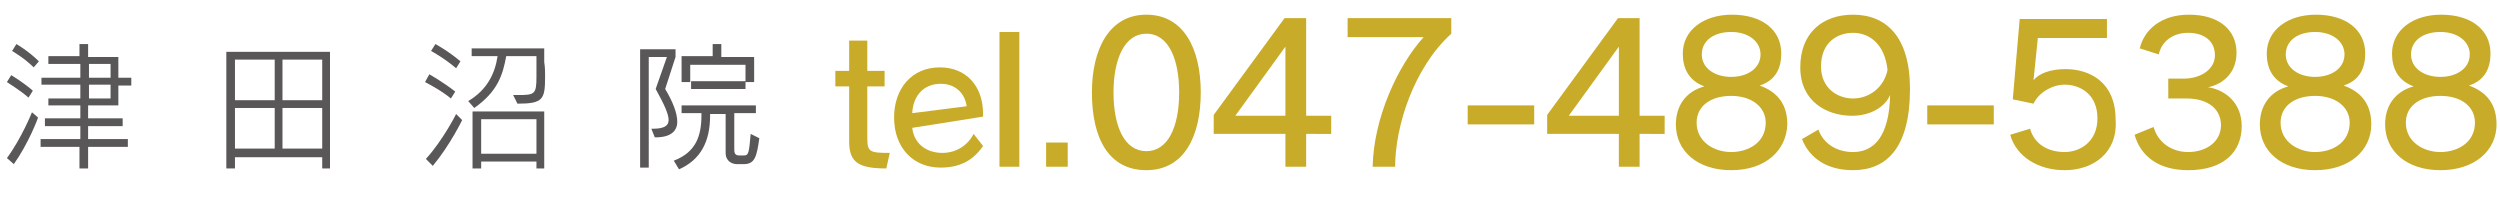 <?xml version="1.0" encoding="utf-8"?>
<!-- Generator: Adobe Illustrator 19.1.0, SVG Export Plug-In . SVG Version: 6.00 Build 0)  -->
<svg version="1.1" id="レイヤー_1" xmlns="http://www.w3.org/2000/svg" xmlns:xlink="http://www.w3.org/1999/xlink" x="0px"
	 y="0px" viewBox="0 0 289.4 23.8" style="enable-background:new 0 0 289.4 23.8;" xml:space="preserve">
<style type="text/css">
	.st0{fill:#C8AB28;}
	.st1{fill:#595757;}
</style>
<g>
	<g>
		<path class="st0" d="M102.6,19.5c-3.2,0-4.3-0.7-4.3-3.1V10h-1.6V8.2h1.6V4.7h2.1v3.5h2V10h-2v6c0,1.6,0.3,1.7,2.6,1.7L102.6,19.5
			z"/>
		<path class="st0" d="M105.6,14.8c0.2,1.8,1.6,2.9,3.5,2.9c1.5,0,2.9-0.8,3.6-2.2l1.1,1.4c-1.1,1.6-2.6,2.5-4.9,2.5
			c-3.2,0-5.4-2.3-5.4-5.8c0-3.3,2-5.8,5.3-5.8c3,0,5,2.1,5,5.4c0,0.1,0,0.2,0,0.3L105.6,14.8z M108.9,9.7c-1.9,0-3.2,1.3-3.3,3.4
			l6.3-0.8C111.7,10.8,110.6,9.7,108.9,9.7z"/>
		<path class="st0" d="M115.7,19.3V3.7h2.3v15.6H115.7z"/>
		<path class="st0" d="M121.1,19.3v-2.8h2.5v2.8H121.1z"/>
		<path class="st0" d="M132.7,19.7c-4.3,0-6.3-3.6-6.3-9c0-5,2-9,6.3-9c4.3,0,6.3,3.9,6.3,9C139,15.9,137,19.7,132.7,19.7z
			 M132.7,3.9c-2.5,0-3.8,2.9-3.8,6.8c0,4,1.3,6.8,3.8,6.8c2.5,0,3.8-2.8,3.8-6.8C136.5,6.9,135.3,3.9,132.7,3.9z"/>
		<path class="st0" d="M151.2,15.5v3.8h-2.4v-3.8h-8.3v-2.2l8.2-11.2h2.5v11.3h2.9v2.1H151.2z M148.8,5.4l-5.8,8h5.8V5.4z"/>
		<path class="st0" d="M161.5,19.3h-2.6c0.1-5.6,2.9-11.7,5.9-15H156V2.1h12v1.8C163.6,7.9,161.5,14.7,161.5,19.3z"/>
		<path class="st0" d="M169.9,14.4v-2.2h7.7v2.2H169.9z"/>
		<path class="st0" d="M189.8,15.5v3.8h-2.4v-3.8h-8.3v-2.2l8.2-11.2h2.5v11.3h2.9v2.1H189.8z M187.4,5.4l-5.8,8h5.8V5.4z"/>
		<path class="st0" d="M200.4,19.7c-3.9,0-6.4-2.2-6.4-5.3c0-2.1,1.1-3.8,3.3-4.4c-1.9-0.7-2.5-2.2-2.5-3.8c0-2.7,2.4-4.5,5.7-4.5
			c3.4,0,5.7,1.7,5.7,4.5c0,1.6-0.6,3.1-2.5,3.7c2.2,0.8,3.2,2.3,3.2,4.5C206.8,17.4,204.4,19.7,200.4,19.7z M200.4,11.1
			c-2.4,0-4,1.2-4,3.1c0,2.2,2,3.4,4,3.4c2,0,4-1.1,4-3.4C204.4,12.4,202.8,11.1,200.4,11.1z M200.4,3.7c-2,0-3.4,1-3.4,2.6
			c0,1.6,1.5,2.6,3.4,2.6s3.4-1,3.4-2.6C203.8,4.8,202.4,3.7,200.4,3.7z"/>
		<path class="st0" d="M214.5,19.7c-2.9,0-5-1.3-5.9-3.6l1.9-1.1c0.6,1.7,2.2,2.6,4,2.6c2.5,0,4.2-1.9,4.3-6.6
			c-0.6,1.4-2.3,2.4-4.4,2.4c-3,0-6-1.7-6-5.6c0-4,2.6-6.1,6.1-6.1c3.8,0,6.6,2.5,6.6,8.6C221.1,17.1,218.4,19.7,214.5,19.7z
			 M214.5,3.8c-1.8,0-3.7,1.1-3.7,3.9c0,2.5,1.9,3.7,3.7,3.7c1.9,0,3.6-1.3,4-3.3C218.2,5.2,216.5,3.8,214.5,3.8z"/>
		<path class="st0" d="M223.1,14.4v-2.2h7.7v2.2H223.1z"/>
		<path class="st0" d="M239,19.7c-3.1,0-5.6-1.6-6.3-4.1l2.3-0.7c0.5,1.8,2.1,2.7,4,2.7c1.8,0,3.8-1.2,3.8-3.9c0-2.8-2-3.9-3.8-3.9
			c-1.4,0-3,0.9-3.6,2.2l-2.4-0.5l0.8-9.3h10.1v2.2h-8l-0.5,4.9h0c0.6-0.8,2-1.3,3.7-1.3c2.9,0,5.8,1.6,5.8,5.8
			C245.2,17.6,242.4,19.7,239,19.7z"/>
		<path class="st0" d="M253.3,19.7c-3.4,0-5.5-1.6-6.2-4.1l2.2-0.9c0.5,1.8,2.1,2.9,4,2.9c2.1,0,3.8-1.2,3.8-3.1
			c0-1.8-1.4-3.1-4-3.1c-0.4,0-1.6,0-2.1,0V9.1c0.5,0,1.4,0,1.8,0c2,0,3.6-1.1,3.6-2.7c0-1.7-1.3-2.6-3.1-2.6
			c-1.9,0-3.1,1.1-3.4,2.5l-2.2-0.7c0.5-2.1,2.4-3.9,5.7-3.9c3.4,0,5.5,1.7,5.5,4.4c0,2.2-1.4,3.6-3.3,4c2,0.3,3.9,1.8,3.9,4.5
			C259.5,17.6,257.4,19.7,253.3,19.7z"/>
		<path class="st0" d="M268,19.7c-3.9,0-6.4-2.2-6.4-5.3c0-2.1,1.1-3.8,3.3-4.4c-1.9-0.7-2.5-2.2-2.5-3.8c0-2.7,2.4-4.5,5.7-4.5
			c3.4,0,5.7,1.7,5.7,4.5c0,1.6-0.6,3.1-2.5,3.7c2.2,0.8,3.2,2.3,3.2,4.5C274.5,17.4,272,19.7,268,19.7z M268,11.1
			c-2.4,0-4,1.2-4,3.1c0,2.2,2,3.4,4,3.4c2,0,4-1.1,4-3.4C272,12.4,270.4,11.1,268,11.1z M268,3.7c-2,0-3.4,1-3.4,2.6
			c0,1.6,1.5,2.6,3.4,2.6s3.4-1,3.4-2.6C271.4,4.8,270,3.7,268,3.7z"/>
		<path class="st0" d="M282.5,19.7c-3.9,0-6.4-2.2-6.4-5.3c0-2.1,1.1-3.8,3.3-4.4c-1.9-0.7-2.5-2.2-2.5-3.8c0-2.7,2.4-4.5,5.7-4.5
			c3.4,0,5.7,1.7,5.7,4.5c0,1.6-0.6,3.1-2.5,3.7c2.2,0.8,3.2,2.3,3.2,4.5C289,17.4,286.5,19.7,282.5,19.7z M282.5,11.1
			c-2.4,0-4,1.2-4,3.1c0,2.2,2,3.4,4,3.4c2,0,4-1.1,4-3.4C286.5,12.4,285,11.1,282.5,11.1z M282.5,3.7c-2,0-3.4,1-3.4,2.6
			c0,1.6,1.5,2.6,3.4,2.6s3.4-1,3.4-2.6C285.9,4.8,284.5,3.7,282.5,3.7z"/>
	</g>
</g>
<g>
	<g>
		<g>
			<path class="st1" d="M3.3,11.3c-0.9-0.8-2.5-1.8-2.5-1.8l0.5-0.8c0,0,1.5,0.9,2.5,1.8L3.3,11.3z M1.6,19l-0.8-0.7
				C2.5,16,3.7,13,3.7,13l0.7,0.6C4.4,13.7,3.3,16.6,1.6,19z M3.9,7.8C2.8,6.7,1.4,5.9,1.4,5.9l0.5-0.8c0,0,1.4,0.8,2.6,2L3.9,7.8z
				 M13.7,9.8v2.4h-3.5v1.5h4v0.9h-4v1.5h4.6V17h-4.6v2.5h-1V17H4.7v-0.9h4.6v-1.5H5.2v-0.9h4.1v-1.5H5.6v-0.8h3.7V9.8H4.8V9h4.5
				V7.4H5.6V6.5h3.6V5.1h1v1.5h3.5V9h1.5v0.9H13.7z M12.8,7.4h-2.5V9h2.5V7.4z M12.8,9.8h-2.5v1.6h2.5V9.8z"/>
			<path class="st1" d="M37.3,19.5v-1.3H27.2v1.3h-1V6h12v13.5H37.3z M31.8,6.9h-4.6v4.7h4.6V6.9z M31.8,12.5h-4.6v4.7h4.6V12.5z
				 M37.3,6.9h-4.6v4.7h4.6V6.9z M37.3,12.5h-4.6v4.7h4.6V12.5z"/>
			<path class="st1" d="M52.2,11.4c-1.2-1-3-1.9-3-1.9l0.5-0.9c0,0,1.6,0.9,3,2L52.2,11.4z M50.1,19.2l-0.8-0.8
				c2-2.2,3.5-5.2,3.5-5.2l0.7,0.7C53.5,13.9,52.1,16.8,50.1,19.2z M52.8,7.9c-1.4-1.2-2.9-2-2.9-2l0.5-0.8c0,0,1.5,0.8,2.9,2
				L52.8,7.9z M63.1,8.8c0,2.7-0.2,3.2-3.2,3.2l-0.5-1c0.2,0,0.4,0,0.6,0c1.9,0,2.1-0.1,2.1-2.1c0-0.4,0-0.9,0-1.5V6.5h-3.5
				c-0.4,2.2-1,4.1-3.7,6l-0.7-0.8c2.2-1.3,3.1-3.2,3.4-5.2h-3V5.6h8.4v1.6C63.1,7.8,63.1,8.3,63.1,8.8z M62.1,19.5v-0.8h-6.4v0.8
				h-1v-6.6h8.3v6.6H62.1z M62.1,13.8h-6.4v4h6.4V13.8z"/>
			<path class="st1" d="M77,10.3c0.9,1.5,1.4,2.8,1.4,3.8c0,1.1-0.8,1.8-2.5,1.8c0,0,0,0-0.1,0l-0.4-1c0.1,0,0.2,0,0.2,0
				c1.2,0,1.8-0.3,1.8-1c0-0.7-0.5-1.8-1.5-3.6l1.3-3.7h-2.1v12.8h-1V5.7h4.1v0.9L77,10.3z M86.1,19h-0.8c-0.5,0-1.3-0.3-1.3-1.3
				v-4.5h-1.8v0.2c0,3-1.1,5.1-3.6,6.2L78,18.6c2.6-1,3.2-2.9,3.2-5.3v-0.2h-2.3v-0.9h8.6v0.9H85v4.2c0,0.6,0.2,0.7,0.7,0.7h0.4
				c0.6,0,0.6-0.4,0.8-2.5l1,0.5C87.6,18.1,87.4,19,86.1,19z M86.3,9.5v-2h-6.4v2h-1V6.5h3.6V5.1h1v1.5h3.8v2.9H86.3z M80,10.3V9.4
				h6.3v0.9H80z"/>
		</g>
	</g>
</g>
</svg>
